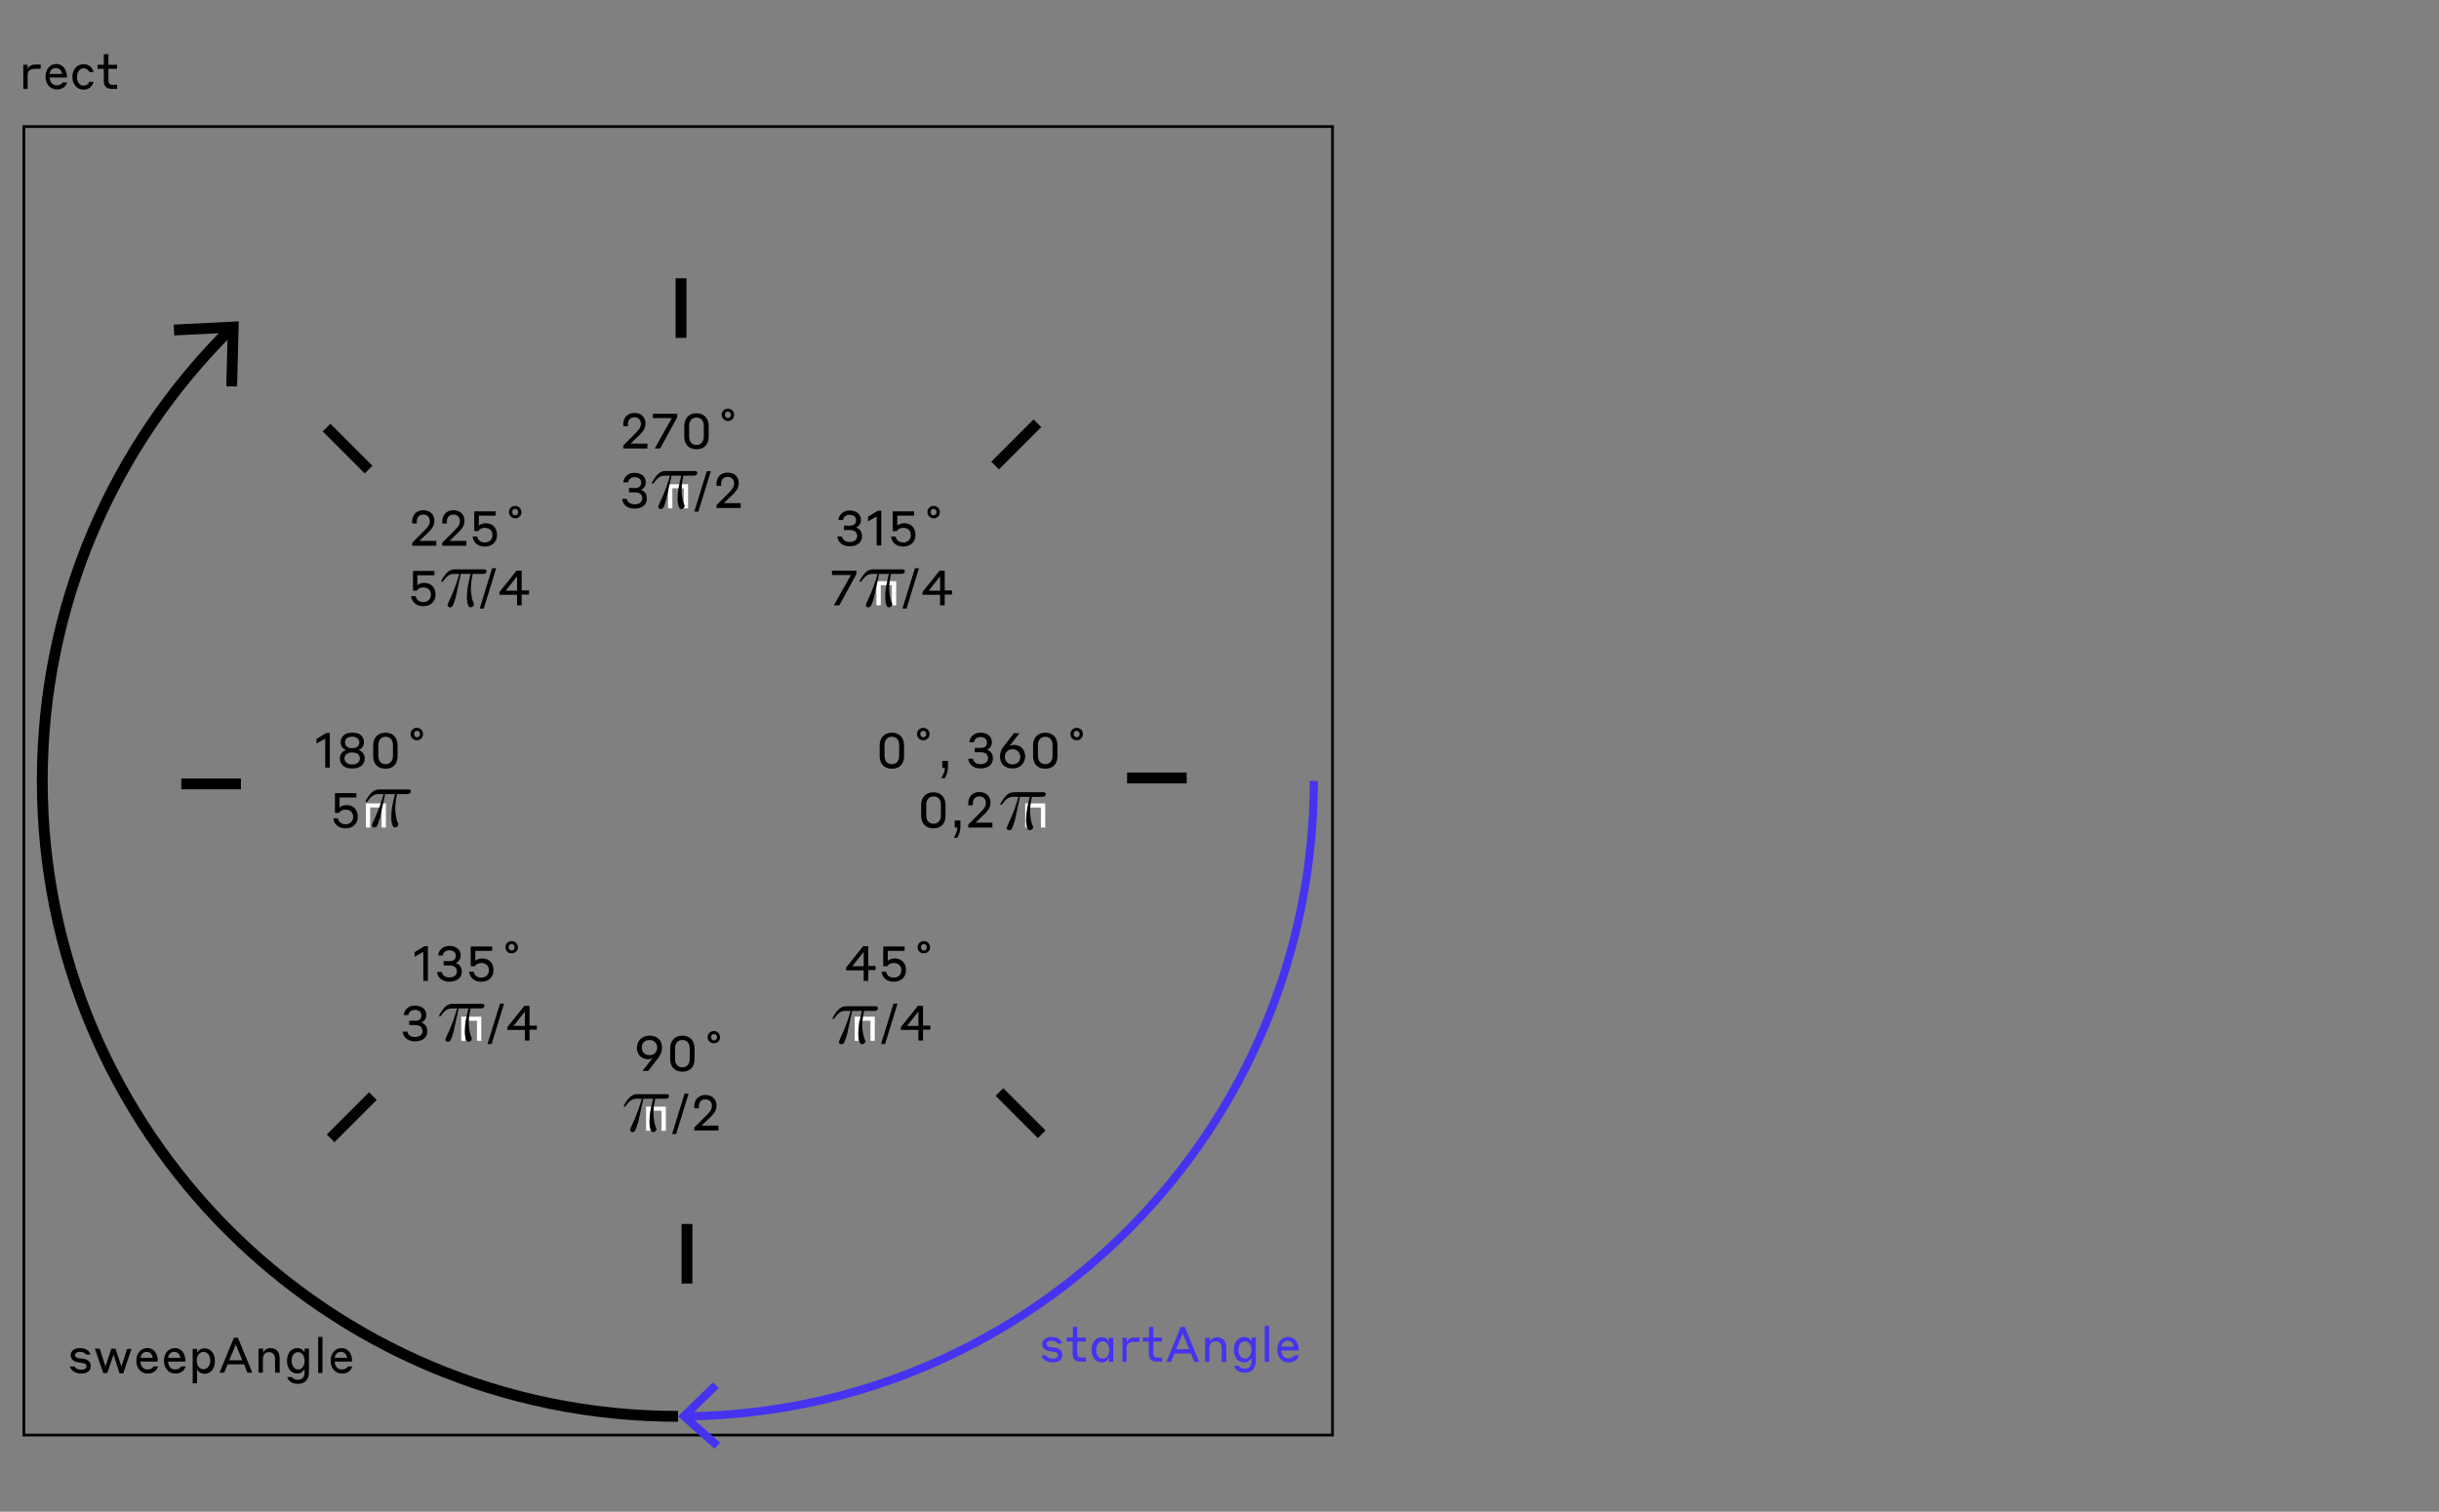 <svg xmlns="http://www.w3.org/2000/svg" xml:space="preserve" id="!;>9_1" x="0" y="0" version="1.1" viewBox="0 0 900 557.9"><rect x="0" y="0" width="900" height="557.9" fill="#808080" stroke="none"/><style>.st10{fill:#fff}.st11{fill:#4533f0}.st33{fill:none;stroke:#000;stroke-width:4;stroke-miterlimit:10}</style><path d="M10.3 32.8H8.6v-8.9h1.6v1.6c.3-.7 1-1.7 3-1.7H15v1.6h-1.9c-2.1 0-2.9.8-2.9 2.3v5.1zM24.7 28.3v.3h-6.4c.1 1.6 1 2.9 2.6 2.9s2.1-.9 2.3-1.1h1.6c-.2.7-1 2.6-3.8 2.6-2.6 0-4.2-2.1-4.2-4.7 0-2.7 1.6-4.7 4.1-4.7 2.1.1 3.8 1.9 3.8 4.7m-6.4-1h4.6c-.3-1.4-1-2.2-2.3-2.2s-2.1.8-2.3 2.2M30.8 25.2c-1.4 0-2.4 1.4-2.4 3.2s.9 3.2 2.4 3.2 2-1 2.1-1.4h1.6c-.1.6-.9 2.9-3.7 2.9-2.3 0-4.1-2-4.1-4.7s1.7-4.7 4.1-4.7c2.8 0 3.6 2.2 3.7 2.9H33c-.2-.4-.8-1.4-2.2-1.4M38.3 25.4H36v-1.5h2.3V20H40v3.9h3.2v1.5H40v4.2c0 1.2.4 1.7 1.7 1.7h1.5v1.5h-1.9c-2 0-3-1-3-2.9zM239 165.5h-9v-1.1l4.3-4.3c1.4-1.4 2.2-2.3 2.2-3.7s-.9-2.4-2.4-2.4-2.4 1-2.4 2.5v.8H230v-.8c0-2.3 1.5-4.1 4.1-4.1s4.1 1.7 4.1 3.9c0 2-1.2 3.3-2.8 4.8l-2.7 2.6h6.2v1.8zM241.6 165.5l6.3-11.2h-7v-1.6h9v1.3l-6.3 11.5zM261.5 157.2v3.9c0 3.1-1.8 4.7-4.5 4.7-2.6 0-4.5-1.6-4.5-4.7v-3.9c0-2.9 1.8-4.7 4.5-4.7s4.5 1.8 4.5 4.7m-1.8 3.9v-3.9c0-1.8-.9-3.1-2.7-3.1s-2.7 1.3-2.7 3.1v3.9c0 1.8.9 3.1 2.7 3.1s2.7-1.3 2.7-3.1M266.3 153.1c0-1.3 1-2.3 2.3-2.3s2.3 1 2.3 2.3-1 2.3-2.3 2.3c-1.3-.1-2.3-1.1-2.3-2.3m3.4 0c0-.7-.5-1.2-1.1-1.2-.7 0-1.1.5-1.1 1.2 0 .6.5 1.2 1.1 1.2.7-.1 1.1-.6 1.1-1.2M237 183.9c0-1.4-1-2.2-2.6-2.2h-2.3v-1.6h2.3c1.4 0 2.2-.7 2.2-2s-1-2-2.4-2c-1.5 0-2.3.9-2.4 1.9H230c.1-1.6 1.4-3.5 4.1-3.5s4.2 1.5 4.2 3.5c0 1.6-1 2.4-1.8 2.8 1 .3 2.2 1.2 2.2 3.2 0 2.2-1.7 3.7-4.6 3.7-3 0-4.4-1.9-4.5-3.6h1.7c.2 1 1 2 2.8 2 1.8.1 2.9-.8 2.9-2.2"/><path d="M246.5 178.7h7.4v8.9h-1.6v-7.4h-4.2v7.4h-1.6z" class="st10"/><path d="M260.8 173.9h1.5l-4.6 14.9h-1.5zM273.4 187.5h-9v-1.1l4.3-4.3c1.4-1.4 2.2-2.3 2.2-3.7s-.9-2.4-2.4-2.4-2.4 1-2.4 2.5v.8h-1.7v-.8c0-2.3 1.5-4.1 4.1-4.1s4.1 1.7 4.1 3.9c0 2-1.2 3.3-2.8 4.8l-2.7 2.6h6.2v1.8zM239.7 382.2c2.9 0 4.6 1.8 4.6 4.4 0 1.9-.9 3.3-2.1 4.7l-3 3.9h-2.1l3.7-4.7c-.4.2-1 .4-1.7.4-2.4 0-4.1-1.7-4.1-4.3.1-2.4 1.8-4.4 4.7-4.4m0 7.2c1.7 0 2.8-1.2 2.8-2.8 0-1.5-1-2.8-2.8-2.8-1.9 0-2.9 1.3-2.9 2.8.1 1.6 1 2.8 2.9 2.8M256.3 386.9v3.9c0 3.1-1.8 4.7-4.5 4.7-2.6 0-4.5-1.6-4.5-4.7v-3.9c0-2.9 1.8-4.7 4.5-4.7s4.5 1.8 4.5 4.7m-1.8 3.9v-3.9c0-1.8-.9-3.1-2.7-3.1s-2.7 1.3-2.7 3.1v3.9c0 1.8.9 3.1 2.7 3.1s2.7-1.3 2.7-3.1M261.1 382.8c0-1.3 1-2.3 2.3-2.3s2.3 1 2.3 2.3-1 2.2-2.3 2.2-2.3-1-2.3-2.2m3.5 0c0-.7-.5-1.2-1.1-1.2-.7 0-1.1.5-1.1 1.2 0 .6.5 1.2 1.1 1.2.6-.1 1.1-.6 1.1-1.2"/><path d="M238.3 408.4h7.4v8.9h-1.6v-7.4H240v7.4h-1.6v-8.9z" class="st10"/><path d="M252.6 403.6h1.5l-4.6 14.9H248zM265.2 417.2h-9v-1.1l4.3-4.3c1.4-1.4 2.2-2.3 2.2-3.7s-.9-2.4-2.4-2.4-2.4 1-2.4 2.5v.8h-1.7v-.8c0-2.3 1.5-4.1 4.1-4.1s4.1 1.7 4.1 3.9c0 2-1.2 3.3-2.8 4.8l-2.7 2.6h6.2v1.8zM120 283.4v-10.8l-3.2 1.8v-1.7l3.6-2.2h1.3v12.8H120zM134.3 273.9c0 1.7-1.1 2.6-2 2.9 1 .3 2.3 1.3 2.3 3.1 0 2.2-1.7 3.7-4.4 3.7h-.5c-2.6 0-4.3-1.5-4.3-3.7 0-1.8 1.3-2.8 2.3-3.1-.9-.3-2-1.2-2-2.9 0-2 1.5-3.5 4.1-3.5h.5c2.6 0 4 1.5 4 3.5m-4.6 8.2h.5c1.5 0 2.6-.9 2.6-2.2s-1-2.2-2.6-2.2h-.5c-1.5 0-2.6.9-2.6 2.2s1.1 2.2 2.6 2.2m0-6h.5c1.4 0 2.4-.8 2.4-2.1 0-1.2-1-2.1-2.4-2.1h-.5c-1.4 0-2.4.8-2.4 2.1.1 1.3 1 2.1 2.4 2.1M146.7 275.1v3.9c0 3.1-1.8 4.7-4.5 4.7-2.6 0-4.5-1.6-4.5-4.7v-3.9c0-2.9 1.8-4.7 4.5-4.7s4.5 1.7 4.5 4.7m-1.7 3.8V275c0-1.8-.9-3.1-2.7-3.1s-2.7 1.3-2.7 3.1v3.9c0 1.8.9 3.1 2.7 3.1 1.7 0 2.7-1.3 2.7-3.1M151.5 270.9c0-1.3 1-2.3 2.3-2.3s2.3 1 2.3 2.3-1 2.3-2.3 2.3-2.3-1-2.3-2.3m3.5 0c0-.7-.5-1.2-1.1-1.2-.7 0-1.1.5-1.1 1.2 0 .6.5 1.2 1.1 1.2s1.1-.5 1.1-1.2M123.6 299.8v-7.1h7.9v1.6h-6.2v3.7c.5-.5 1.4-.9 2.6-.9 2.2 0 4.1 1.5 4.1 4.2v.2c0 2.5-1.8 4.2-4.5 4.2-2.9 0-4.3-1.8-4.5-3.7h1.7c.1.8.8 2.2 2.8 2.2 1.6 0 2.8-1.1 2.8-2.6v-.2c0-1.6-1.1-2.6-2.8-2.6-1.6 0-2.2.9-2.4 1.2h-1.5z"/><path d="M135 296.5h7.4v8.9h-1.6V298h-4.2v7.4H135z" class="st10"/><path d="M29.1 502.8c-1.7-.2-3-1-3-2.7 0-1.6 1.4-2.6 3.4-2.6 2.9 0 3.7 1.7 3.9 2.4h-1.6c-.1-.2-.8-1-2.3-1-1.2 0-1.8.5-1.8 1.2s.5 1 1.6 1.2l1.2.1c2.1.3 3 1.2 3 2.8 0 1.5-1.2 2.7-3.5 2.7-3 0-4.1-1.9-4.2-2.6h1.7c.1.2.7 1.2 2.5 1.2 1.3 0 1.9-.5 1.9-1.2 0-.8-.4-1.2-1.6-1.3zM41.9 499.9l-2.3 6.8h-1.5l-3.1-9h1.8l2.1 6.6 2.2-6.6h1.5l2.2 6.6 2.1-6.5h1.6l-3 9h-1.4zM58.2 502.2v.3h-6.4c.1 1.6 1 2.9 2.6 2.9s2.1-.9 2.3-1.1h1.6c-.2.7-1 2.6-3.8 2.6-2.6 0-4.2-2.1-4.2-4.7 0-2.7 1.6-4.7 4.1-4.7 2.2 0 3.8 1.8 3.8 4.7m-6.4-1.1h4.6c-.3-1.4-1-2.2-2.3-2.2s-2 .9-2.3 2.2M68.4 502.2v.3H62c.1 1.6 1 2.9 2.6 2.9s2.1-.9 2.3-1.1h1.6c-.2.7-1 2.6-3.8 2.6-2.6 0-4.2-2.1-4.2-4.7 0-2.7 1.6-4.7 4.1-4.7 2.2 0 3.8 1.8 3.8 4.7m-6.4-1.1h4.6c-.3-1.4-1-2.2-2.3-2.2s-2.1.9-2.3 2.2M72.7 510.5h-1.6v-12.7h1.6v1.5c.2-.5 1-1.7 2.8-1.7 2.1 0 3.8 1.7 3.8 4.7s-1.7 4.7-3.8 4.7c-1.7 0-2.6-1.2-2.8-1.6zm2.4-5.2c1.5 0 2.5-1.4 2.5-3.2s-1-3.2-2.5-3.2-2.5 1.4-2.5 3.2c0 1.9 1 3.2 2.5 3.2M90.1 503.5H84l-1.3 3.1H81l5.3-12.9h1.5l5.3 12.9h-1.8zm-.7-1.5-2.4-5.8-2.4 5.8zM95.5 497.7h1.6v1.5c.3-.7 1.2-1.7 2.7-1.7 2.1 0 3.4 1.4 3.4 3.8v5.3h-1.7v-5c0-1.7-.8-2.6-2.2-2.6s-2.3.9-2.3 2.6v5h-1.6v-8.9zM109.7 506.9c-2.1 0-3.8-1.7-3.8-4.7 0-2.9 1.7-4.7 3.8-4.7 1.7 0 2.5 1.2 2.7 1.7v-1.5h1.6v8.7c0 2.5-1.3 4.3-4.1 4.3-2.9 0-3.8-1.9-3.9-2.5h1.7c.1.1.6 1 2.2 1 1.7 0 2.5-1 2.5-2.8v-1.2c-.2.4-1 1.7-2.7 1.7m.3-7.9c-1.5 0-2.4 1.4-2.4 3.2s1 3.2 2.4 3.2c1.5 0 2.4-1.4 2.4-3.2s-.9-3.2-2.4-3.2M117.4 493.4h1.6v13.3h-1.6zM129.9 502.2v.3h-6.4c.1 1.6 1 2.9 2.6 2.9s2.1-.9 2.3-1.1h1.6c-.2.7-1 2.6-3.8 2.6-2.6 0-4.2-2.1-4.2-4.7 0-2.7 1.6-4.7 4.1-4.7 2.1 0 3.8 1.8 3.8 4.7m-6.4-1.1h4.6c-.3-1.4-1-2.2-2.3-2.2s-2.1.9-2.3 2.2"/><path d="M387.6 498.7c-1.7-.2-3-1-3-2.7 0-1.6 1.4-2.6 3.4-2.6 2.9 0 3.7 1.7 3.9 2.4h-1.6c-.1-.2-.8-1-2.3-1-1.2 0-1.8.5-1.8 1.2s.5 1 1.6 1.2l1.2.1c2.1.3 3 1.2 3 2.8 0 1.5-1.2 2.7-3.5 2.7-3 0-4.1-1.9-4.2-2.6h1.7c.1.2.7 1.2 2.5 1.2 1.3 0 1.9-.5 1.9-1.2 0-.8-.4-1.2-1.6-1.3zM395.9 495.1h-2.3v-1.5h2.3v-3.9h1.6v3.9h3.2v1.5h-3.2v4.2c0 1.2.4 1.7 1.7 1.7h1.5v1.5h-1.9c-2 0-3-1-3-2.9v-4.5zM406.6 502.8c-2.1 0-3.8-1.7-3.8-4.6s1.6-4.7 3.8-4.7c1.7 0 2.4 1.2 2.6 1.7v-1.5h1.6v8.9h-1.6v-1.5c-.2.5-.9 1.7-2.6 1.7m.3-7.8c-1.5 0-2.4 1.4-2.4 3.2s.8 3.2 2.4 3.2c1.5 0 2.4-1.4 2.4-3.2-.1-1.9-.9-3.2-2.4-3.2M415.8 502.6h-1.6v-8.9h1.6v1.6c.3-.7 1-1.7 3-1.7h1.7v1.6h-1.9c-2.1 0-2.9.8-2.9 2.3v5.1zM424 495.1h-2.3v-1.5h2.3v-3.9h1.6v3.9h3.2v1.5h-3.2v4.2c0 1.2.4 1.7 1.7 1.7h1.5v1.5h-1.9c-2 0-3-1-3-2.9v-4.5zM439.5 499.5h-6.1l-1.3 3.1h-1.7l5.3-12.9h1.5l5.3 12.9h-1.8zm-.7-1.6-2.4-5.8-2.4 5.8zM444.8 493.7h1.6v1.5c.3-.7 1.2-1.7 2.7-1.7 2.1 0 3.4 1.4 3.4 3.8v5.3h-1.7v-5c0-1.7-.8-2.6-2.2-2.6s-2.3.9-2.3 2.6v5h-1.6v-8.9zM459.1 502.8c-2.1 0-3.8-1.7-3.8-4.7 0-2.9 1.7-4.7 3.8-4.7 1.7 0 2.5 1.2 2.7 1.7v-1.5h1.6v8.7c0 2.5-1.3 4.3-4.1 4.3-2.9 0-3.8-1.9-3.9-2.5h1.7c.1.1.6 1 2.2 1 1.7 0 2.5-1 2.5-2.8v-1.2c-.3.4-1 1.7-2.7 1.7m.3-7.8c-1.5 0-2.4 1.4-2.4 3.2s1 3.2 2.4 3.2c1.5 0 2.4-1.4 2.4-3.2 0-1.9-1-3.2-2.4-3.2M466.7 489.3h1.6v13.3h-1.6zM479.2 498.1v.3h-6.4c.1 1.6 1 2.9 2.6 2.9s2.1-.9 2.3-1.1h1.6c-.2.7-1 2.6-3.8 2.6-2.6 0-4.2-2.1-4.2-4.7 0-2.7 1.6-4.7 4.1-4.7 2.2 0 3.8 1.9 3.8 4.7m-6.4-1.1h4.6c-.3-1.4-1-2.2-2.3-2.2-1.2 0-2 .9-2.3 2.2" class="st11"/><path d="M333.6 275.1v3.9c0 3.1-1.8 4.7-4.5 4.7-2.6 0-4.5-1.6-4.5-4.7v-3.9c0-2.9 1.8-4.7 4.5-4.7s4.5 1.7 4.5 4.7m-1.8 3.8V275c0-1.8-.9-3.1-2.7-3.1s-2.7 1.3-2.7 3.1v3.9c0 1.8.9 3.1 2.7 3.1s2.7-1.3 2.7-3.1M338.4 270.9c0-1.3 1-2.3 2.3-2.3s2.3 1 2.3 2.3-1 2.3-2.3 2.3-2.3-1-2.3-2.3m3.4 0c0-.7-.5-1.2-1.1-1.2-.7 0-1.1.5-1.1 1.2 0 .6.5 1.2 1.1 1.2.7 0 1.1-.5 1.1-1.2M347.3 287.3c.6-1.1 1.3-2.4 1.4-3.9h-1v-2.6h2.1v2.4c0 1.6-.6 3.1-1.2 4h-1.3zM364.6 279.8c0-1.4-1-2.2-2.6-2.2h-2.3V276h2.3c1.4 0 2.2-.7 2.2-2s-1-2-2.4-2c-1.5 0-2.3.9-2.4 1.9h-1.7c.1-1.6 1.4-3.5 4.1-3.5s4.2 1.5 4.2 3.5c0 1.6-1 2.4-1.8 2.8 1 .3 2.2 1.2 2.2 3.2 0 2.2-1.7 3.7-4.6 3.7-3 0-4.4-1.9-4.5-3.6h1.7c.2 1 1 2 2.8 2 1.7 0 2.8-.8 2.8-2.2M373.6 283.6c-2.9 0-4.6-1.8-4.6-4.4 0-1.9.9-3.3 2.1-4.7l3-3.9h2.1l-3.7 4.7c.4-.2 1-.4 1.7-.4 2.4 0 4.1 1.7 4.1 4.3-.1 2.5-1.8 4.4-4.7 4.4m0-7.1c-1.7 0-2.8 1.2-2.8 2.8 0 1.5 1 2.8 2.8 2.8 1.9 0 2.9-1.3 2.9-2.8-.1-1.6-1.1-2.8-2.9-2.8M390.2 275.1v3.9c0 3.1-1.8 4.7-4.5 4.7-2.6 0-4.5-1.6-4.5-4.7v-3.9c0-2.9 1.8-4.7 4.5-4.7s4.5 1.7 4.5 4.7m-1.8 3.8V275c0-1.8-.9-3.1-2.7-3.1s-2.7 1.3-2.7 3.1v3.9c0 1.8.9 3.1 2.7 3.1s2.7-1.3 2.7-3.1M395 270.9c0-1.3 1-2.3 2.3-2.3s2.3 1 2.3 2.3-1 2.3-2.3 2.3-2.3-1-2.3-2.3m3.4 0c0-.7-.5-1.2-1.1-1.2-.7 0-1.1.5-1.1 1.2 0 .6.5 1.2 1.1 1.2.7 0 1.1-.5 1.1-1.2M348.9 297.1v3.9c0 3.1-1.8 4.7-4.5 4.7-2.6 0-4.5-1.6-4.5-4.7v-3.9c0-2.9 1.8-4.7 4.5-4.7s4.5 1.7 4.5 4.7m-1.7 3.8V297c0-1.8-.9-3.1-2.7-3.1s-2.7 1.3-2.7 3.1v3.9c0 1.8.9 3.1 2.7 3.1s2.7-1.3 2.7-3.1M351.9 309.3c.6-1.1 1.3-2.4 1.4-3.9h-1v-2.6h2.1v2.4c0 1.6-.6 3.1-1.2 4h-1.3zM366.3 305.4h-9v-1.1l4.3-4.3c1.4-1.4 2.2-2.3 2.2-3.7s-.9-2.4-2.4-2.4-2.4 1-2.4 2.5v.8h-1.7v-.8c0-2.3 1.5-4.1 4.1-4.1s4.1 1.7 4.1 3.9c0 2-1.2 3.3-2.8 4.8l-2.7 2.6h6.2v1.8z"/><path d="M378.3 296.5h7.4v8.9h-1.6V298h-4.2v7.4h-1.6z" class="st10"/><path d="M161.1 201.4h-9v-1.1l4.3-4.3c1.4-1.4 2.2-2.3 2.2-3.7s-.9-2.4-2.4-2.4-2.4 1-2.4 2.5v.8h-1.7v-.8c0-2.3 1.5-4.1 4.1-4.1s4.1 1.7 4.1 3.9c0 2-1.2 3.3-2.8 4.8l-2.7 2.6h6.2v1.8zM172.2 201.4h-9v-1.1l4.3-4.3c1.4-1.4 2.2-2.3 2.2-3.7s-.9-2.4-2.4-2.4-2.4 1-2.4 2.5v.8h-1.7v-.8c0-2.3 1.5-4.1 4.1-4.1s4.1 1.7 4.1 3.9c0 2-1.2 3.3-2.8 4.8l-2.7 2.6h6.2v1.8zM175 195.8v-7.1h7.9v1.6h-6.2v3.7c.5-.5 1.4-.9 2.6-.9 2.2 0 4.1 1.5 4.1 4.2v.2c0 2.5-1.8 4.2-4.5 4.2-2.9 0-4.3-1.8-4.5-3.7h1.7c.1.8.8 2.2 2.8 2.2 1.6 0 2.8-1.1 2.8-2.6v-.2c0-1.6-1.1-2.6-2.8-2.6-1.6 0-2.2.9-2.4 1.2H175zM187.8 189c0-1.3 1-2.3 2.3-2.3s2.3 1 2.3 2.3-1 2.3-2.3 2.3c-1.3-.1-2.3-1.1-2.3-2.3m3.4 0c0-.7-.5-1.2-1.1-1.2-.7 0-1.1.5-1.1 1.2 0 .6.5 1.2 1.1 1.2.7-.1 1.1-.6 1.1-1.2M152.4 217.8v-7.1h7.9v1.6H154v3.7c.5-.5 1.4-.9 2.6-.9 2.2 0 4.1 1.5 4.1 4.2v.2c0 2.5-1.8 4.2-4.5 4.2-2.9 0-4.3-1.8-4.5-3.7h1.7c.1.8.8 2.2 2.8 2.2 1.6 0 2.8-1.1 2.8-2.6v-.2c0-1.6-1.1-2.6-2.8-2.6-1.6 0-2.2.9-2.4 1.2h-1.4zM181.6 209.7h1.5l-4.6 14.9H177zM192.5 219.5v3.9h-1.7v-3.9h-6.5v-1l6.3-7.9h1.9v7.3h2.7v1.5h-2.7zm-1.7-1.5v-5.3l-4.2 5.3zM316.3 197.8c0-1.4-1-2.2-2.6-2.2h-2.3V194h2.3c1.4 0 2.2-.7 2.2-2s-1-2-2.4-2c-1.5 0-2.3.9-2.4 1.9h-1.7c.1-1.6 1.4-3.5 4.1-3.5s4.2 1.5 4.2 3.5c0 1.6-1 2.4-1.8 2.8 1 .3 2.2 1.2 2.2 3.2 0 2.2-1.7 3.7-4.6 3.7-3 0-4.4-1.9-4.5-3.6h1.7c.2 1 1 2 2.8 2 1.7.1 2.8-.8 2.8-2.2M323.5 201.4v-10.8l-3.2 1.8v-1.7l3.6-2.2h1.3v12.8h-1.7zM329.4 195.8v-7.1h7.9v1.6h-6.2v3.7c.5-.5 1.4-.9 2.6-.9 2.2 0 4.1 1.5 4.1 4.2v.2c0 2.5-1.8 4.2-4.5 4.2-2.9 0-4.3-1.8-4.5-3.7h1.7c.1.8.8 2.2 2.8 2.2 1.6 0 2.8-1.1 2.8-2.6v-.2c0-1.6-1.1-2.6-2.8-2.6-1.6 0-2.2.9-2.4 1.2h-1.5zM342.2 189c0-1.3 1-2.3 2.3-2.3s2.3 1 2.3 2.3-1 2.3-2.3 2.3c-1.3-.1-2.3-1.1-2.3-2.3m3.4 0c0-.7-.5-1.2-1.1-1.2-.7 0-1.1.5-1.1 1.2 0 .6.5 1.2 1.1 1.2.7-.1 1.1-.6 1.1-1.2M307.7 223.4l6.3-11.2h-7v-1.6h9v1.3l-6.3 11.5z"/><path d="M323.3 214.5h7.4v8.9h-1.6V216H325v7.4h-1.6v-8.9z" class="st10"/><path d="M337.6 209.7h1.5l-4.6 14.9H333zM348.6 219.5v3.9h-1.7v-3.9h-6.5v-1l6.3-7.9h1.9v7.3h2.7v1.5h-2.7zm-1.7-1.5v-5.3l-4.2 5.3zM156.2 362.1v-10.8l-3.2 1.8v-1.7l3.6-2.2h1.3V362h-1.7zM168.6 358.5c0-1.4-1-2.2-2.6-2.2h-2.3v-1.6h2.3c1.4 0 2.2-.7 2.2-2s-1-2-2.4-2c-1.5 0-2.3.9-2.4 1.9h-1.7c.1-1.6 1.4-3.5 4.1-3.5s4.2 1.5 4.2 3.5c0 1.6-1 2.4-1.8 2.8 1 .3 2.2 1.2 2.2 3.2 0 2.2-1.7 3.7-4.6 3.7-3 0-4.4-1.9-4.5-3.6h1.7c.2 1 1 2 2.8 2 1.7 0 2.8-.8 2.8-2.2M173.7 356.4v-7.1h7.9v1.6h-6.2v3.7c.5-.5 1.4-.9 2.6-.9 2.2 0 4.1 1.5 4.1 4.2v.2c0 2.5-1.8 4.2-4.5 4.2-2.9 0-4.3-1.8-4.5-3.7h1.7c.1.8.8 2.2 2.8 2.2 1.6 0 2.8-1.1 2.8-2.6v-.2c0-1.6-1.1-2.6-2.8-2.6-1.6 0-2.2.9-2.4 1.2h-1.5zM186.5 349.6c0-1.3 1-2.3 2.3-2.3s2.3 1 2.3 2.3-1 2.2-2.3 2.2c-1.3.1-2.3-.9-2.3-2.2m3.4 0c0-.7-.5-1.2-1.1-1.2-.7 0-1.1.5-1.1 1.2 0 .6.5 1.2 1.1 1.2s1.1-.5 1.1-1.2M155.9 380.5c0-1.4-1-2.2-2.6-2.2H151v-1.6h2.3c1.4 0 2.2-.7 2.2-2s-1-2-2.4-2c-1.5 0-2.3.9-2.4 1.9H149c.1-1.6 1.4-3.5 4.1-3.5s4.2 1.5 4.2 3.5c0 1.6-1 2.4-1.8 2.8 1 .3 2.2 1.2 2.2 3.2 0 2.2-1.7 3.7-4.6 3.7-3 0-4.4-1.9-4.5-3.6h1.7c.2 1 1 2 2.8 2 1.7 0 2.8-.8 2.8-2.2"/><path d="M170.2 375.2h7.4v8.9H176v-7.4h-4.2v7.4h-1.6z" class="st10"/><path d="M184.5 370.4h1.5l-4.6 14.9h-1.5zM195.4 380.1v3.9h-1.7v-3.9h-6.5v-1l6.3-7.9h1.9v7.3h2.7v1.5h-2.7zm-1.7-1.5v-5.3l-4.2 5.3zM320.4 358.1v3.9h-1.7v-3.9h-6.5v-1l6.3-7.9h1.9v7.3h2.7v1.5h-2.7zm-1.7-1.5v-5.3l-4.2 5.3zM325.9 356.4v-7.1h7.9v1.6h-6.2v3.7c.5-.5 1.4-.9 2.6-.9 2.2 0 4.1 1.5 4.1 4.2v.2c0 2.5-1.8 4.2-4.5 4.2-2.9 0-4.3-1.8-4.5-3.7h1.7c.1.8.8 2.2 2.8 2.2 1.6 0 2.8-1.1 2.8-2.6v-.2c0-1.6-1.1-2.6-2.8-2.6-1.6 0-2.2.9-2.4 1.2h-1.5zM338.6 349.6c0-1.3 1-2.3 2.3-2.3s2.3 1 2.3 2.3-1 2.2-2.3 2.2c-1.3.1-2.3-.9-2.3-2.2m3.4 0c0-.7-.5-1.2-1.1-1.2-.7 0-1.1.5-1.1 1.2 0 .6.5 1.2 1.1 1.2.7 0 1.1-.5 1.1-1.2"/><path d="M315.4 375.2h7.4v8.9h-1.6v-7.4H317v7.4h-1.6z" class="st10"/><path d="M329.7 370.4h1.5l-4.6 14.9h-1.5zM340.6 380.1v3.9h-1.7v-3.9h-6.5v-1l6.3-7.9h1.9v7.3h2.7v1.5h-2.7zm-1.7-1.5v-5.3l-4.2 5.3z"/><path d="M8.8 46.7h482.9v482.9H8.8z" style="fill:none;stroke:#000;stroke-miterlimit:10"/><path d="M250.2 522.7c-129.5 0-234.6-105-234.6-234.6 0-65.1 26.5-124 69.3-166.5" class="st33"/><path d="M87.5 142.6h-4l.5-19.8-19.7 1-.2-4 24-1.2z"/><path d="M484.8 288.2c0 128.5-103.3 232.8-231.3 234.5" style="fill:none;stroke:#4533f0;stroke-width:3;stroke-miterlimit:10"/><path d="m263.1 510.1 2.1 2.2-10.6 10.3 11.1 9.8-2 2.3-13.5-12z" class="st11"/><path d="M251.3 102.7v22M120.5 157.8l15.5 15.5M66.9 289.3h22M122 420.1l15.6-15.6M253.5 473.7v-22M384.4 418.6 368.8 403M437.9 287.1h-22M382.8 156.2l-15.6 15.6" class="st33"/><g id="page1" transform="translate(-63.986 -64.479)scale(1.13)"><path id="g0-25" d="M343.7 244.5h3.2c-.8 3.2-1.2 5.2-1.2 7.5 0 .4 0 3.4 1.2 3.4.6 0 1.1-.5 1.1-1 0-.1 0-.2-.2-.6-.8-1.9-.8-4.4-.8-4.6s0-2.2.6-4.7h3.2c.4 0 1.3 0 1.3-.9 0-.6-.5-.6-1-.6h-9.3c-.6 0-1.6 0-2.9 1.4-.7.8-1.6 2.3-1.6 2.5s.1.2.3.2.2-.1.4-.3c1.5-2.3 2.9-2.3 3.6-2.3h1.6c-.6 2.1-1.3 4.6-3.6 9.5-.2.5-.2.5-.2.7 0 .6.5.7.8.7.8 0 1-.7 1.4-1.9.5-1.4.5-1.5.7-2.6z"/></g><g id="page1_00000058586847187252585610000000398422593426195335_" transform="translate(-63.986 -64.479)scale(1.13)"><path id="g0-25_00000044889619270455957040000000627575447896857735_" d="M275.9 212.4h3.2c-.8 3.2-1.2 5.2-1.2 7.5 0 .4 0 3.4 1.2 3.4.6 0 1.1-.5 1.1-1 0-.1 0-.2-.2-.6-.8-1.9-.8-4.4-.8-4.6s0-2.2.6-4.7h3.2c.4 0 1.3 0 1.3-.9 0-.6-.5-.6-1-.6H274c-.6 0-1.6 0-2.9 1.4-.7.8-1.6 2.3-1.6 2.5s.1.2.3.2.2-.1.4-.3c1.5-2.3 2.9-2.3 3.6-2.3h1.6c-.6 2.1-1.3 4.6-3.6 9.5-.2.5-.2.5-.2.7 0 .6.5.7.8.7.8 0 1-.7 1.4-1.9.5-1.4.5-1.5.7-2.6z"/></g><g id="page1_00000124157196133474908340000004917492486303755169_" transform="translate(-63.986 -64.479)scale(1.13)"><path id="g0-25_00000058583921151174926770000007393224806165181368_" d="M207.1 244.5h3.2c-.8 3.2-1.2 5.2-1.2 7.5 0 .4 0 3.4 1.2 3.4.6 0 1.1-.5 1.1-1 0-.1 0-.2-.2-.6-.8-1.9-.8-4.4-.8-4.6s0-2.2.6-4.7h3.2c.4 0 1.3 0 1.3-.9 0-.6-.5-.6-1-.6h-9.3c-.6 0-1.6 0-2.9 1.4-.7.8-1.6 2.3-1.6 2.5s.1.2.3.2.2-.1.4-.3c1.5-2.3 2.9-2.3 3.6-2.3h1.6c-.6 2.1-1.3 4.6-3.6 9.5-.2.5-.2.5-.2.7 0 .6.5.7.8.7.8 0 1-.7 1.4-1.9.5-1.4.5-1.5.7-2.6z"/></g><g id="page1_00000130605683964515123060000010342226693311784622_" transform="translate(-63.986 -64.479)scale(1.13)"><path id="g0-25_00000020384753261841683830000006047393309306871983_" d="M182.4 316.4h3.2c-.8 3.2-1.2 5.2-1.2 7.5 0 .4 0 3.4 1.2 3.4.6 0 1.1-.5 1.1-1 0-.1 0-.2-.2-.6-.8-1.9-.8-4.4-.8-4.6s0-2.2.6-4.7h3.2c.4 0 1.3 0 1.3-.9 0-.6-.5-.6-1-.6h-9.3c-.6 0-1.6 0-2.9 1.4-.7.8-1.6 2.3-1.6 2.5s.1.2.3.2.2-.1.4-.3c1.5-2.3 2.9-2.3 3.6-2.3h1.6c-.6 2.1-1.3 4.6-3.6 9.5-.2.5-.2.5-.2.7 0 .6.5.7.8.7.8 0 1-.7 1.4-1.9.5-1.4.5-1.5.7-2.6z"/></g><g id="page1_00000098936555883690224240000000150673045086652862_" transform="translate(-63.986 -64.479)scale(1.13)"><path id="g0-25_00000134969400247168429730000006556166350060581007_" d="M389.7 317.3h3.2c-.8 3.2-1.2 5.2-1.2 7.5 0 .4 0 3.4 1.2 3.4.6 0 1.1-.5 1.1-1 0-.1 0-.2-.2-.6-.8-1.9-.8-4.4-.8-4.6s0-2.2.6-4.7h3.2c.4 0 1.3 0 1.3-.9 0-.6-.5-.6-1-.6h-9.3c-.6 0-1.6 0-2.9 1.4-.7.8-1.6 2.3-1.6 2.5s.1.2.3.2.2-.1.4-.3c1.5-2.3 2.9-2.3 3.6-2.3h1.6c-.6 2.1-1.3 4.6-3.6 9.5-.2.5-.2.5-.2.7 0 .6.5.7.8.7.8 0 1-.7 1.4-1.9.5-1.4.5-1.5.7-2.6z"/></g><g id="page1_00000152231579188288204670000013788672563966660228_" transform="translate(-63.986 -64.479)scale(1.13)"><path id="g0-25_00000127033457200451261920000017465370449761800087_" d="M334.9 387.2h3.2c-.8 3.2-1.2 5.2-1.2 7.5 0 .4 0 3.4 1.2 3.4.6 0 1.1-.5 1.1-1 0-.1 0-.2-.2-.6-.8-1.9-.8-4.4-.8-4.6s0-2.2.6-4.7h3.2c.4 0 1.3 0 1.3-.9 0-.6-.5-.6-1-.6H333c-.6 0-1.6 0-2.9 1.4-.7.8-1.6 2.3-1.6 2.5s.1.2.3.2.2-.1.4-.3c1.5-2.3 2.9-2.3 3.6-2.3h1.6c-.6 2.1-1.3 4.6-3.6 9.5-.2.5-.2.5-.2.7 0 .6.5.7.8.7.8 0 1-.7 1.4-1.9.5-1.4.5-1.5.7-2.6z"/></g><g id="page1_00000165956969277662607110000012154409271929320847_" transform="translate(-63.986 -64.479)scale(1.13)"><path id="g0-25_00000119105482258996092680000001769833482977806777_" d="M206.4 386.4h3.2c-.8 3.2-1.2 5.2-1.2 7.5 0 .4 0 3.4 1.2 3.4.6 0 1.1-.5 1.1-1 0-.1 0-.2-.2-.6-.8-1.9-.8-4.4-.8-4.6s0-2.2.6-4.7h3.2c.4 0 1.3 0 1.3-.9 0-.6-.5-.6-1-.6h-9.3c-.6 0-1.6 0-2.9 1.4-.7.8-1.6 2.3-1.6 2.5s.1.2.3.2.2-.1.4-.3c1.5-2.3 2.9-2.3 3.6-2.3h1.6c-.6 2.1-1.3 4.6-3.6 9.5-.2.5-.2.5-.2.7 0 .6.5.7.8.7.8 0 1-.7 1.4-1.9.5-1.4.5-1.5.7-2.6z"/></g><g id="page1_00000124120256137879074540000007724134498281906846_" transform="translate(-63.986 -64.479)scale(1.13)"><path id="g0-25_00000106134601944045787910000015023461141155726733_" d="M266.7 415.9h3.2c-.8 3.2-1.2 5.2-1.2 7.5 0 .4 0 3.4 1.2 3.4.6 0 1.1-.5 1.1-1 0-.1 0-.2-.2-.6-.8-1.9-.8-4.4-.8-4.6s0-2.2.6-4.7h3.2c.4 0 1.3 0 1.3-.9 0-.6-.5-.6-1-.6h-9.3c-.6 0-1.6 0-2.9 1.4-.7.8-1.6 2.3-1.6 2.5s.1.2.3.2.2-.1.4-.3c1.5-2.3 2.9-2.3 3.6-2.3h1.6c-.6 2.1-1.3 4.6-3.6 9.5-.2.5-.2.5-.2.7 0 .6.5.7.8.7.8 0 1-.7 1.4-1.9.5-1.4.5-1.5.7-2.6z"/></g></svg>